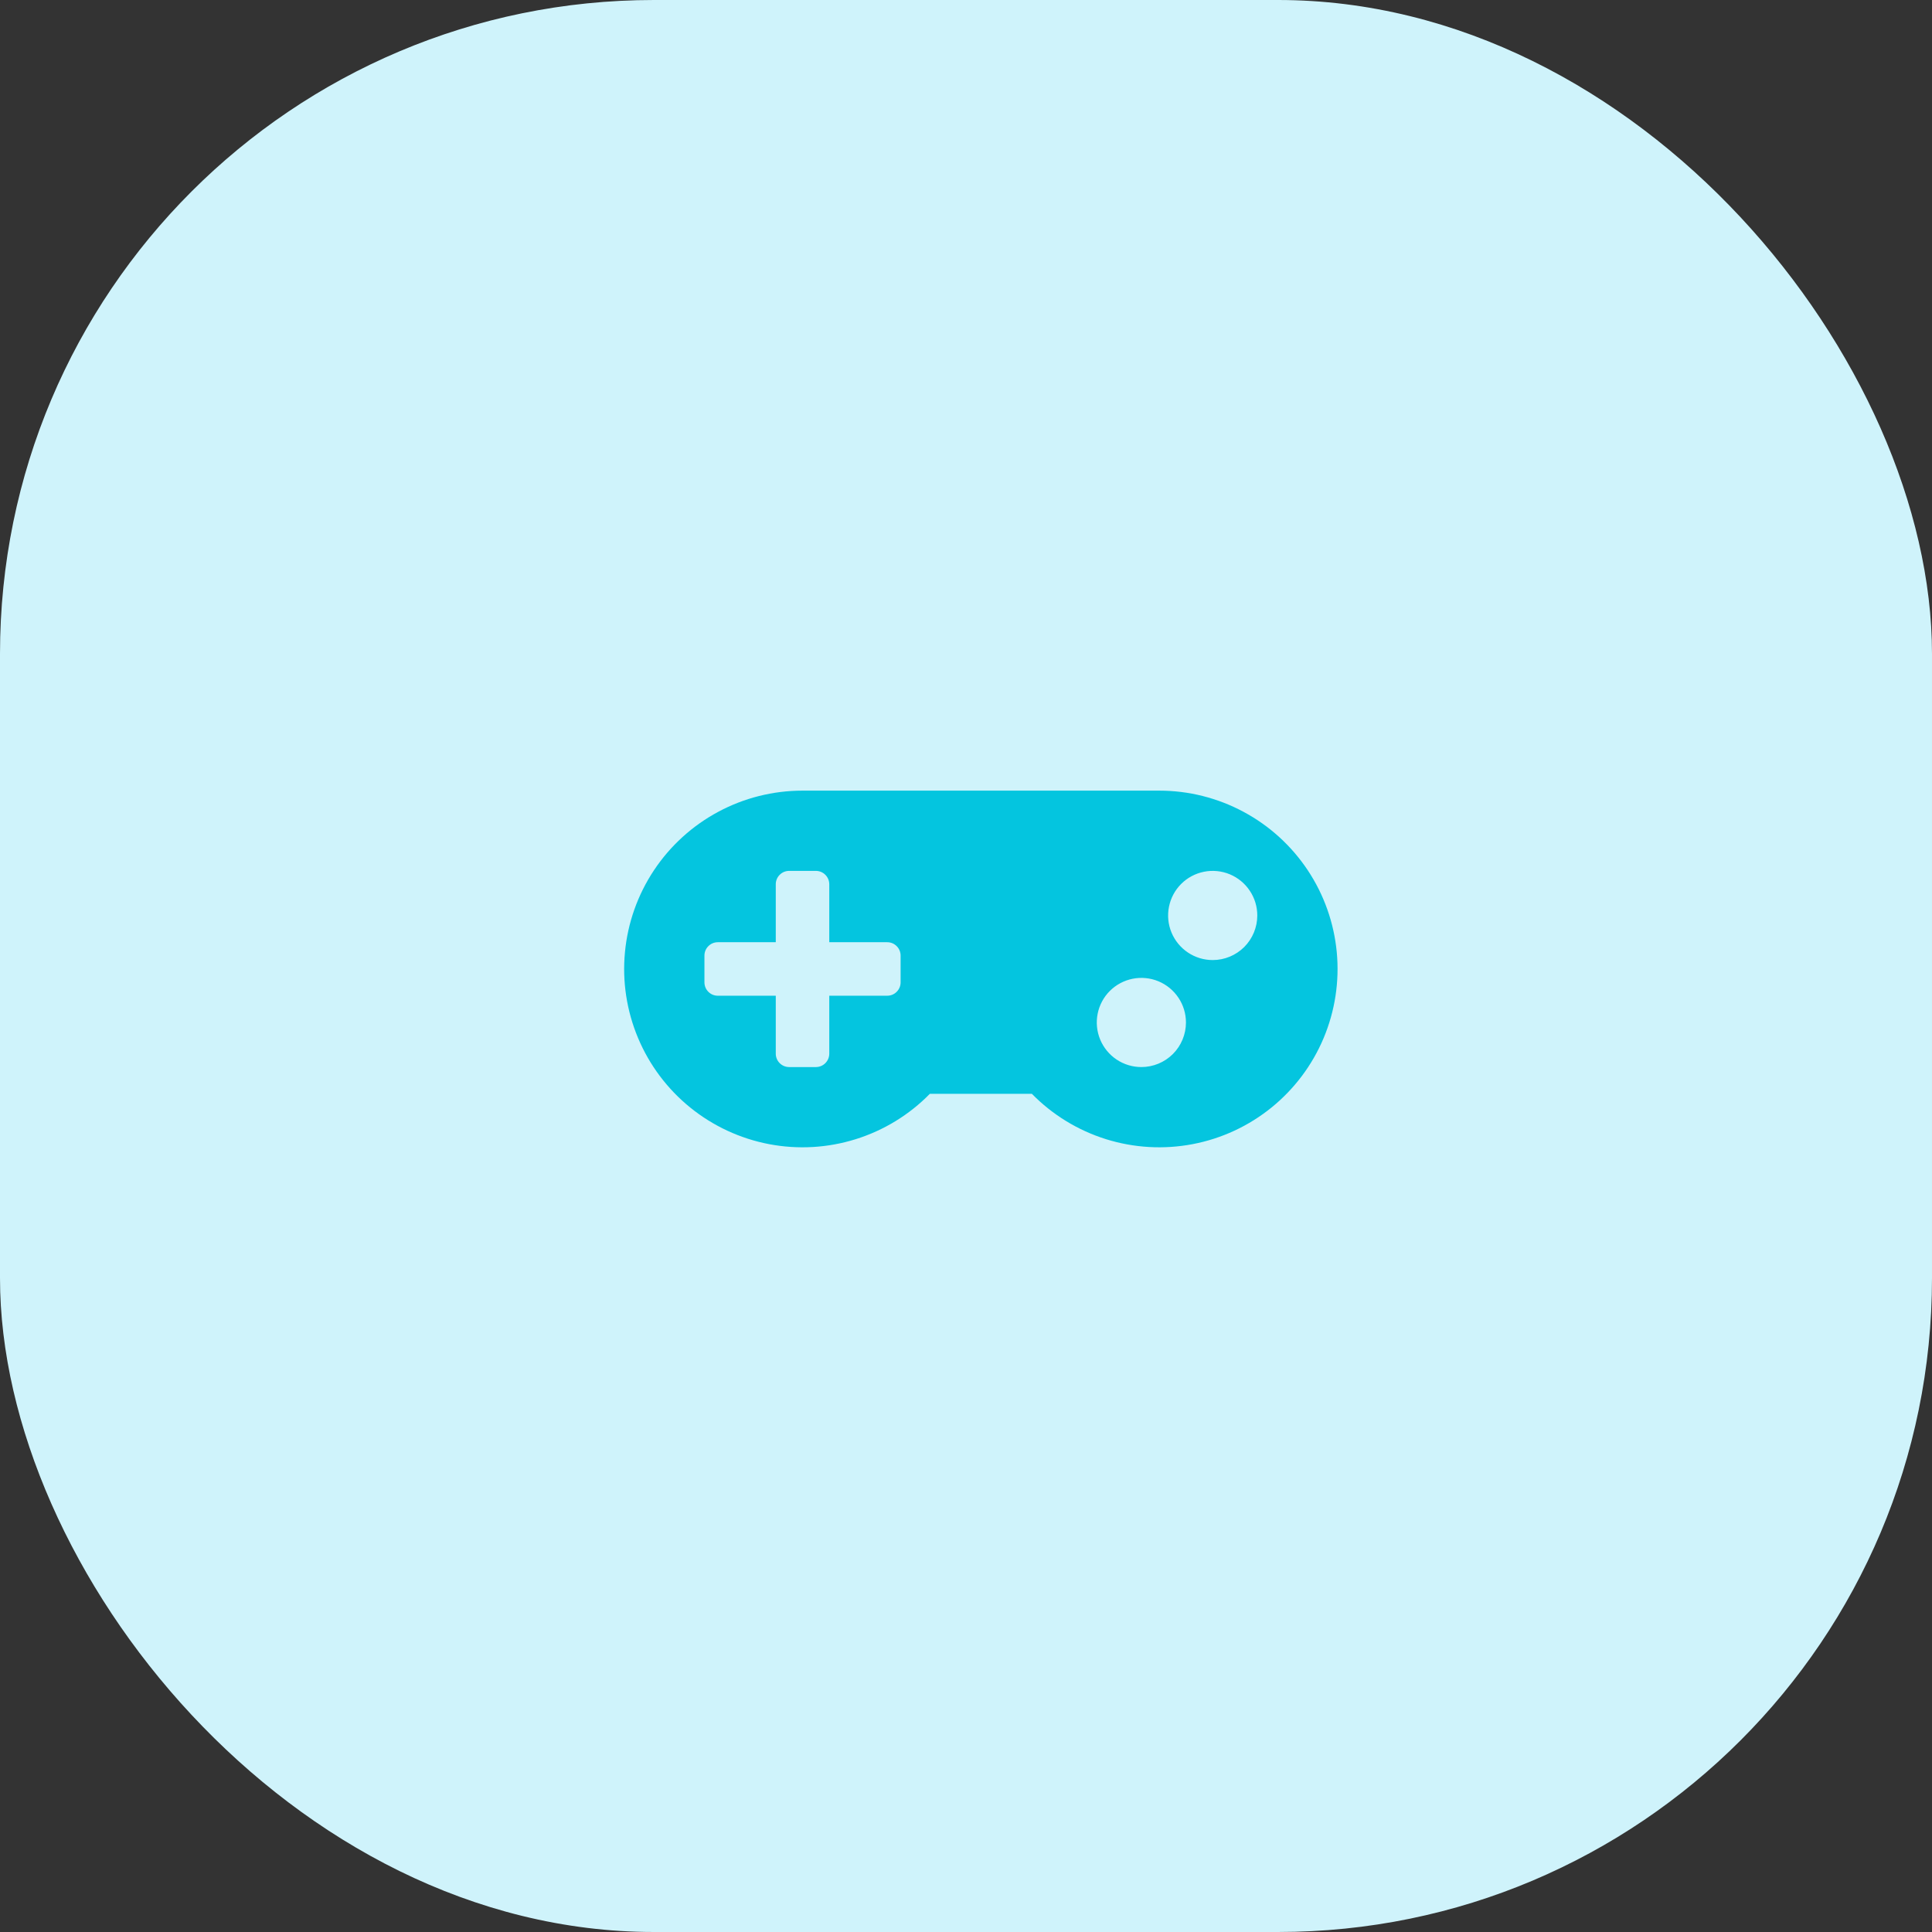 <svg width="65" height="65" viewBox="0 0 65 65" fill="none" xmlns="http://www.w3.org/2000/svg">
<rect x="0" y="0" width="65" height="65" fill="#333333" stroke="none"/>
<rect width="65" height="65" rx="22" fill="#CFF3FB"/>
<g clip-path="url(#clip0)">
<path d="M39.002 26.6H27C26.011 26.6 25.037 26.844 24.165 27.312C23.293 27.779 22.55 28.455 22.002 29.279C21.455 30.102 21.119 31.049 21.026 32.034C20.932 33.019 21.084 34.011 21.467 34.923C21.85 35.836 22.453 36.639 23.221 37.261C23.99 37.884 24.901 38.307 25.872 38.493C26.844 38.679 27.847 38.622 28.791 38.326C29.735 38.031 30.591 37.507 31.284 36.8H34.716C35.408 37.506 36.265 38.031 37.209 38.326C38.153 38.621 39.155 38.679 40.127 38.493C41.098 38.308 42.009 37.885 42.778 37.262C43.546 36.639 44.149 35.837 44.532 34.925C44.915 34.013 45.067 33.02 44.974 32.035C44.881 31.051 44.546 30.104 43.999 29.28C43.451 28.456 42.709 27.78 41.837 27.313C40.965 26.845 39.992 26.6 39.002 26.6ZM30.3 33.05C30.3 33.169 30.253 33.284 30.168 33.368C30.084 33.453 29.969 33.5 29.85 33.5H27.9V35.45C27.9 35.569 27.852 35.684 27.768 35.768C27.684 35.853 27.569 35.9 27.45 35.9H26.55C26.43 35.9 26.316 35.853 26.232 35.768C26.147 35.684 26.1 35.569 26.1 35.45V33.5H24.15C24.03 33.5 23.916 33.453 23.832 33.368C23.747 33.284 23.7 33.169 23.7 33.05V32.15C23.7 32.031 23.747 31.916 23.832 31.832C23.916 31.747 24.03 31.7 24.15 31.7H26.1V29.75C26.1 29.631 26.147 29.516 26.232 29.432C26.316 29.347 26.43 29.3 26.55 29.3H27.45C27.569 29.3 27.684 29.347 27.768 29.432C27.852 29.516 27.9 29.631 27.9 29.75V31.7H29.85C29.969 31.7 30.084 31.747 30.168 31.832C30.253 31.916 30.3 32.031 30.3 32.15V33.05ZM38.4 35.9C38.103 35.9 37.813 35.812 37.566 35.647C37.32 35.482 37.128 35.248 37.014 34.974C36.901 34.7 36.871 34.398 36.929 34.107C36.987 33.816 37.129 33.549 37.339 33.339C37.549 33.13 37.816 32.987 38.107 32.929C38.398 32.871 38.7 32.901 38.974 33.014C39.248 33.128 39.482 33.32 39.647 33.567C39.812 33.813 39.9 34.103 39.9 34.4C39.9 34.798 39.742 35.179 39.461 35.461C39.179 35.742 38.798 35.9 38.4 35.9ZM40.8 32.3C40.503 32.3 40.213 32.212 39.967 32.047C39.72 31.882 39.528 31.648 39.414 31.374C39.3 31.1 39.271 30.798 39.329 30.507C39.387 30.216 39.529 29.949 39.739 29.739C39.949 29.529 40.216 29.387 40.507 29.329C40.798 29.271 41.1 29.301 41.374 29.414C41.648 29.528 41.882 29.72 42.047 29.967C42.212 30.213 42.3 30.503 42.3 30.8C42.3 31.198 42.142 31.579 41.861 31.861C41.579 32.142 41.198 32.3 40.8 32.3Z" fill="#04C5DF"/>
</g>
<defs>
<clipPath id="clip0">
<rect width="24" height="19.2" fill="white" transform="translate(21 23)"/>
</clipPath>
</defs>
</svg>
